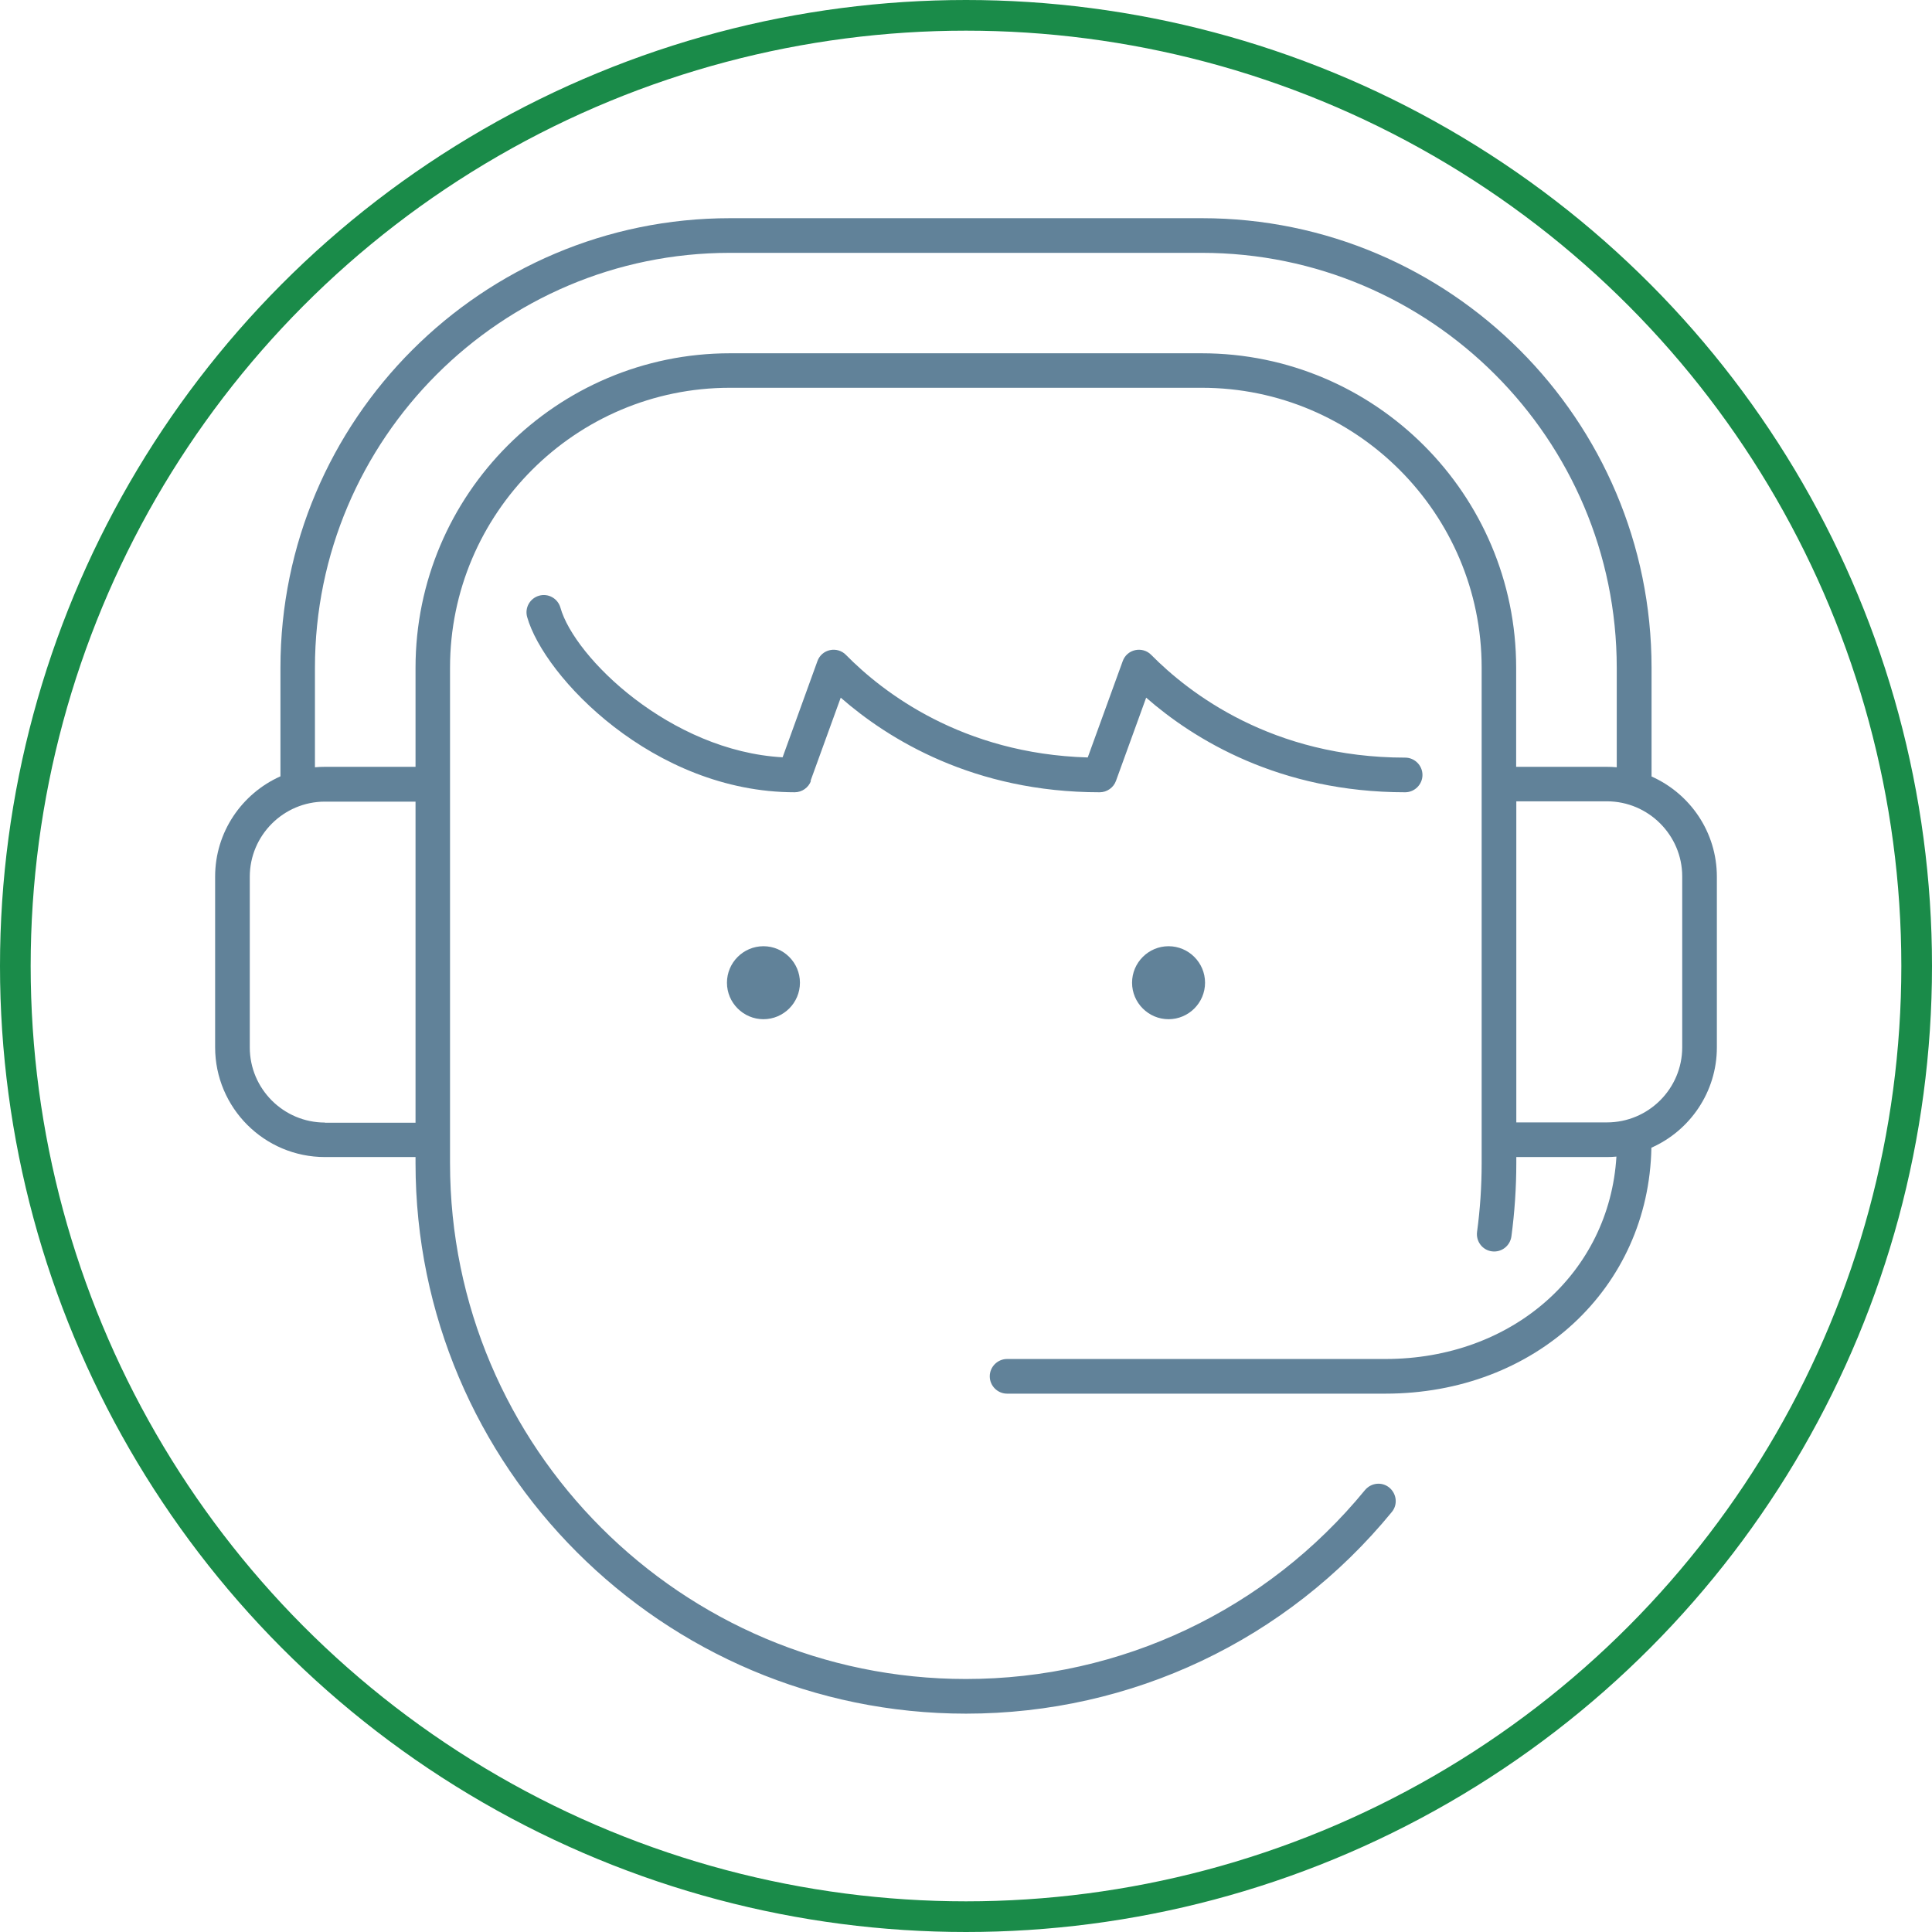 <?xml version="1.0" encoding="UTF-8"?>
<svg id="Ebene_1" data-name="Ebene 1" xmlns="http://www.w3.org/2000/svg" viewBox="0 0 126 126">
  <defs>
    <style>
      .cls-1 {
        fill: none;
        stroke: #1a8b49;
        stroke-miterlimit: 10;
        stroke-width: 2px;
      }

      .cls-2 {
        fill: #618299;
        stroke-width: 0px;
      }
    </style>
  </defs>
  <circle class="cls-1" cx="63" cy="63" r="62"/>
  <g>
    <path class="cls-2" d="M73.83,64.09c0,1.31,1.07,2.38,2.38,2.38s2.38-1.07,2.38-2.38-1.07-2.38-2.38-2.38-2.38,1.07-2.38,2.38Z"/>
    <path class="cls-2" d="M49.79,61.71c-1.31,0-2.38,1.07-2.38,2.38s1.07,2.38,2.38,2.38,2.38-1.07,2.38-2.38-1.07-2.38-2.38-2.38Z"/>
    <path class="cls-2" d="M107.71,50.63v-7.08c0-16.17-13.15-29.32-29.32-29.32h-30.78c-16.17,0-29.32,13.15-29.32,29.32v7.08c-2.51,1.12-4.26,3.63-4.26,6.54v11.13c0,3.95,3.21,7.16,7.16,7.16h5.91v.4c0,19.79,16.1,35.9,35.9,35.9,10.8,0,20.92-4.79,27.77-13.15.4-.48.32-1.19-.16-1.59-.48-.4-1.19-.32-1.59.16-6.42,7.83-15.91,12.32-26.03,12.32-18.55,0-33.64-15.09-33.64-33.64v-32.32c0-10.06,8.19-18.25,18.25-18.25h30.78c10.06,0,18.25,8.19,18.25,18.25v32.32c0,1.5-.1,3.01-.3,4.48-.08.62.35,1.19.97,1.27.62.08,1.18-.35,1.27-.97.21-1.57.32-3.18.32-4.78v-.4h5.91c.21,0,.41-.01.62-.03-.46,7.59-6.78,13.2-15.07,13.2h-24.67c-.62,0-1.13.51-1.13,1.13s.51,1.13,1.13,1.13h24.67c9.78,0,17.18-6.88,17.35-16.04,2.51-1.11,4.27-3.63,4.27-6.54v-11.13c0-2.92-1.75-5.42-4.26-6.54ZM21.19,73.21c-2.7,0-4.9-2.2-4.9-4.9v-11.13c0-2.7,2.2-4.9,4.9-4.9h5.91v20.94h-5.91ZM78.39,23.04h-30.78c-11.31,0-20.51,9.2-20.51,20.51v6.46h-5.91c-.22,0-.43.01-.65.03v-6.49c0-14.92,12.14-27.06,27.06-27.06h30.78c14.92,0,27.06,12.14,27.06,27.06v6.49c-.21-.02-.43-.03-.65-.03h-5.91v-6.46c0-11.31-9.2-20.51-20.51-20.51ZM109.71,68.3c0,2.7-2.2,4.9-4.91,4.9h-5.91v-20.94h5.91c2.7,0,4.91,2.2,4.91,4.9v11.13Z"/>
    <path class="cls-2" d="M52.86,50.93l1.97-5.43c3.11,2.72,8.69,6.17,16.89,6.17.47,0,.9-.3,1.06-.74l1.97-5.43c3.11,2.72,8.69,6.17,16.89,6.17.62,0,1.13-.51,1.13-1.13s-.51-1.13-1.13-1.13c-8.66,0-14.09-4.2-16.56-6.7-.27-.28-.67-.39-1.04-.31-.38.08-.69.35-.82.72l-2.28,6.28c-8.2-.24-13.38-4.26-15.77-6.69-.27-.28-.67-.39-1.04-.31-.38.08-.69.35-.82.72l-2.27,6.27c-7.32-.41-13.58-6.51-14.49-9.76-.17-.6-.79-.95-1.39-.78-.6.17-.95.79-.78,1.39,1.09,3.88,8.23,11.43,17.45,11.43.47,0,.9-.3,1.06-.74Z"/>
  </g>
</svg>